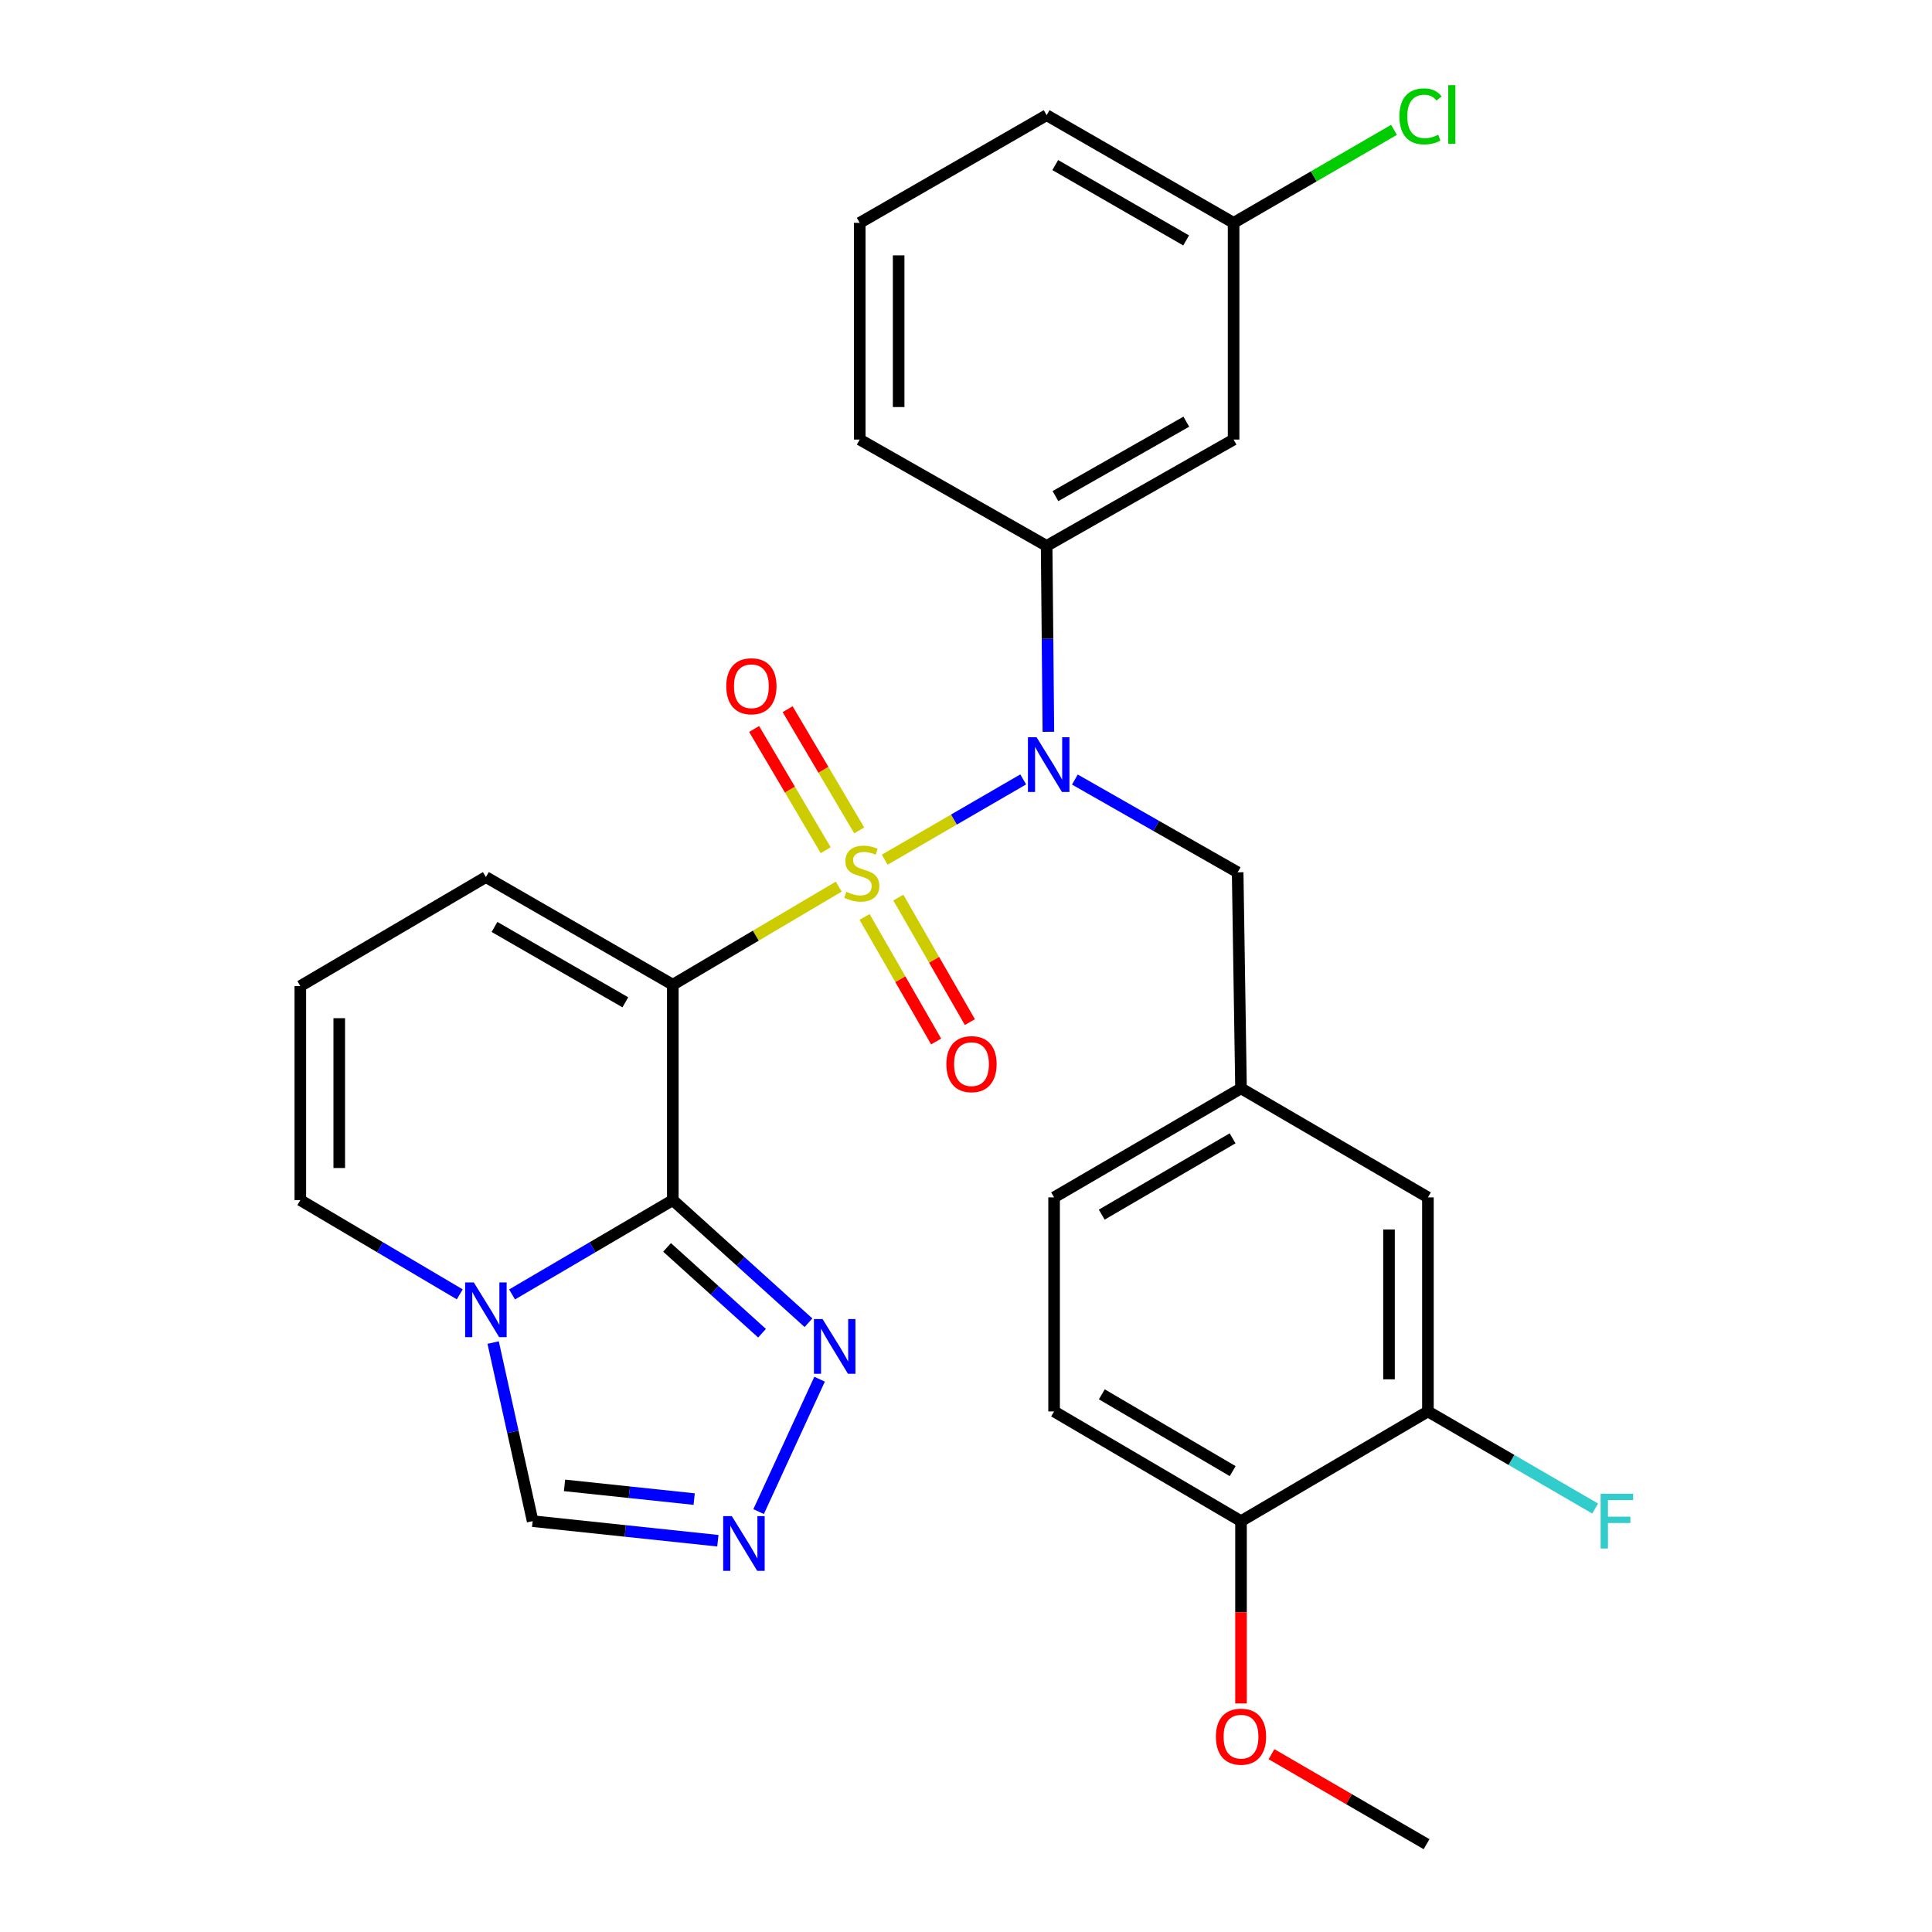 <?xml version='1.0' encoding='iso-8859-1'?>
<svg version='1.1' baseProfile='full'
              xmlns='http://www.w3.org/2000/svg'
                      xmlns:rdkit='http://www.rdkit.org/xml'
                      xmlns:xlink='http://www.w3.org/1999/xlink'
                  xml:space='preserve'
width='1000px' height='1000px' viewBox='0 0 1000 1000'>
<!-- END OF HEADER -->
<rect style='opacity:1.0;fill:#FFFFFF;stroke:none' width='1000' height='1000' x='0' y='0'> </rect>
<path class='bond-0' d='M 434.134,458.914 L 391.189,484.305' style='fill:none;fill-rule:evenodd;stroke:#CCCC00;stroke-width:6px;stroke-linecap:butt;stroke-linejoin:miter;stroke-opacity:1' />
<path class='bond-0' d='M 391.189,484.305 L 348.245,509.697' style='fill:none;fill-rule:evenodd;stroke:#000000;stroke-width:6px;stroke-linecap:butt;stroke-linejoin:miter;stroke-opacity:1' />
<path class='bond-2' d='M 457.93,444.98 L 493.769,424.2' style='fill:none;fill-rule:evenodd;stroke:#CCCC00;stroke-width:6px;stroke-linecap:butt;stroke-linejoin:miter;stroke-opacity:1' />
<path class='bond-2' d='M 493.769,424.2 L 529.608,403.42' style='fill:none;fill-rule:evenodd;stroke:#0000FF;stroke-width:6px;stroke-linecap:butt;stroke-linejoin:miter;stroke-opacity:1' />
<path class='bond-8' d='M 447.506,474.614 L 466.023,506.845' style='fill:none;fill-rule:evenodd;stroke:#CCCC00;stroke-width:6px;stroke-linecap:butt;stroke-linejoin:miter;stroke-opacity:1' />
<path class='bond-8' d='M 466.023,506.845 L 484.539,539.075' style='fill:none;fill-rule:evenodd;stroke:#FF0000;stroke-width:6px;stroke-linecap:butt;stroke-linejoin:miter;stroke-opacity:1' />
<path class='bond-8' d='M 464.975,464.578 L 483.491,496.809' style='fill:none;fill-rule:evenodd;stroke:#CCCC00;stroke-width:6px;stroke-linecap:butt;stroke-linejoin:miter;stroke-opacity:1' />
<path class='bond-8' d='M 483.491,496.809 L 502.008,529.04' style='fill:none;fill-rule:evenodd;stroke:#FF0000;stroke-width:6px;stroke-linecap:butt;stroke-linejoin:miter;stroke-opacity:1' />
<path class='bond-9' d='M 444.73,429.815 L 426.203,398.445' style='fill:none;fill-rule:evenodd;stroke:#CCCC00;stroke-width:6px;stroke-linecap:butt;stroke-linejoin:miter;stroke-opacity:1' />
<path class='bond-9' d='M 426.203,398.445 L 407.677,367.075' style='fill:none;fill-rule:evenodd;stroke:#FF0000;stroke-width:6px;stroke-linecap:butt;stroke-linejoin:miter;stroke-opacity:1' />
<path class='bond-9' d='M 427.383,440.059 L 408.857,408.689' style='fill:none;fill-rule:evenodd;stroke:#CCCC00;stroke-width:6px;stroke-linecap:butt;stroke-linejoin:miter;stroke-opacity:1' />
<path class='bond-9' d='M 408.857,408.689 L 390.33,377.32' style='fill:none;fill-rule:evenodd;stroke:#FF0000;stroke-width:6px;stroke-linecap:butt;stroke-linejoin:miter;stroke-opacity:1' />
<path class='bond-1' d='M 348.245,509.697 L 348.245,621.183' style='fill:none;fill-rule:evenodd;stroke:#000000;stroke-width:6px;stroke-linecap:butt;stroke-linejoin:miter;stroke-opacity:1' />
<path class='bond-10' d='M 348.245,509.697 L 251.499,453.97' style='fill:none;fill-rule:evenodd;stroke:#000000;stroke-width:6px;stroke-linecap:butt;stroke-linejoin:miter;stroke-opacity:1' />
<path class='bond-10' d='M 323.678,518.795 L 255.955,479.786' style='fill:none;fill-rule:evenodd;stroke:#000000;stroke-width:6px;stroke-linecap:butt;stroke-linejoin:miter;stroke-opacity:1' />
<path class='bond-3' d='M 348.245,621.183 L 306.644,645.593' style='fill:none;fill-rule:evenodd;stroke:#000000;stroke-width:6px;stroke-linecap:butt;stroke-linejoin:miter;stroke-opacity:1' />
<path class='bond-3' d='M 306.644,645.593 L 265.043,670.003' style='fill:none;fill-rule:evenodd;stroke:#0000FF;stroke-width:6px;stroke-linecap:butt;stroke-linejoin:miter;stroke-opacity:1' />
<path class='bond-4' d='M 348.245,621.183 L 383.356,652.912' style='fill:none;fill-rule:evenodd;stroke:#000000;stroke-width:6px;stroke-linecap:butt;stroke-linejoin:miter;stroke-opacity:1' />
<path class='bond-4' d='M 383.356,652.912 L 418.467,684.642' style='fill:none;fill-rule:evenodd;stroke:#0000FF;stroke-width:6px;stroke-linecap:butt;stroke-linejoin:miter;stroke-opacity:1' />
<path class='bond-4' d='M 345.271,645.649 L 369.849,667.86' style='fill:none;fill-rule:evenodd;stroke:#000000;stroke-width:6px;stroke-linecap:butt;stroke-linejoin:miter;stroke-opacity:1' />
<path class='bond-4' d='M 369.849,667.86 L 394.427,690.07' style='fill:none;fill-rule:evenodd;stroke:#0000FF;stroke-width:6px;stroke-linecap:butt;stroke-linejoin:miter;stroke-opacity:1' />
<path class='bond-6' d='M 542.641,378.779 L 542.189,330.664' style='fill:none;fill-rule:evenodd;stroke:#0000FF;stroke-width:6px;stroke-linecap:butt;stroke-linejoin:miter;stroke-opacity:1' />
<path class='bond-6' d='M 542.189,330.664 L 541.737,282.549' style='fill:none;fill-rule:evenodd;stroke:#000000;stroke-width:6px;stroke-linecap:butt;stroke-linejoin:miter;stroke-opacity:1' />
<path class='bond-12' d='M 556.355,403.494 L 598.483,427.501' style='fill:none;fill-rule:evenodd;stroke:#0000FF;stroke-width:6px;stroke-linecap:butt;stroke-linejoin:miter;stroke-opacity:1' />
<path class='bond-12' d='M 598.483,427.501 L 640.61,451.508' style='fill:none;fill-rule:evenodd;stroke:#000000;stroke-width:6px;stroke-linecap:butt;stroke-linejoin:miter;stroke-opacity:1' />
<path class='bond-7' d='M 255.251,694.911 L 265.474,741.127' style='fill:none;fill-rule:evenodd;stroke:#0000FF;stroke-width:6px;stroke-linecap:butt;stroke-linejoin:miter;stroke-opacity:1' />
<path class='bond-7' d='M 265.474,741.127 L 275.697,787.344' style='fill:none;fill-rule:evenodd;stroke:#000000;stroke-width:6px;stroke-linecap:butt;stroke-linejoin:miter;stroke-opacity:1' />
<path class='bond-29' d='M 237.97,669.954 L 196.708,645.569' style='fill:none;fill-rule:evenodd;stroke:#0000FF;stroke-width:6px;stroke-linecap:butt;stroke-linejoin:miter;stroke-opacity:1' />
<path class='bond-29' d='M 196.708,645.569 L 155.447,621.183' style='fill:none;fill-rule:evenodd;stroke:#000000;stroke-width:6px;stroke-linecap:butt;stroke-linejoin:miter;stroke-opacity:1' />
<path class='bond-5' d='M 424.217,713.866 L 392.655,782.405' style='fill:none;fill-rule:evenodd;stroke:#0000FF;stroke-width:6px;stroke-linecap:butt;stroke-linejoin:miter;stroke-opacity:1' />
<path class='bond-30' d='M 371.567,797.479 L 323.632,792.412' style='fill:none;fill-rule:evenodd;stroke:#0000FF;stroke-width:6px;stroke-linecap:butt;stroke-linejoin:miter;stroke-opacity:1' />
<path class='bond-30' d='M 323.632,792.412 L 275.697,787.344' style='fill:none;fill-rule:evenodd;stroke:#000000;stroke-width:6px;stroke-linecap:butt;stroke-linejoin:miter;stroke-opacity:1' />
<path class='bond-30' d='M 359.305,775.924 L 325.75,772.377' style='fill:none;fill-rule:evenodd;stroke:#0000FF;stroke-width:6px;stroke-linecap:butt;stroke-linejoin:miter;stroke-opacity:1' />
<path class='bond-30' d='M 325.75,772.377 L 292.195,768.83' style='fill:none;fill-rule:evenodd;stroke:#000000;stroke-width:6px;stroke-linecap:butt;stroke-linejoin:miter;stroke-opacity:1' />
<path class='bond-11' d='M 541.737,282.549 L 638.506,227.516' style='fill:none;fill-rule:evenodd;stroke:#000000;stroke-width:6px;stroke-linecap:butt;stroke-linejoin:miter;stroke-opacity:1' />
<path class='bond-11' d='M 546.293,256.782 L 614.031,218.259' style='fill:none;fill-rule:evenodd;stroke:#000000;stroke-width:6px;stroke-linecap:butt;stroke-linejoin:miter;stroke-opacity:1' />
<path class='bond-25' d='M 541.737,282.549 L 444.991,227.516' style='fill:none;fill-rule:evenodd;stroke:#000000;stroke-width:6px;stroke-linecap:butt;stroke-linejoin:miter;stroke-opacity:1' />
<path class='bond-15' d='M 251.499,453.97 L 155.447,510.39' style='fill:none;fill-rule:evenodd;stroke:#000000;stroke-width:6px;stroke-linecap:butt;stroke-linejoin:miter;stroke-opacity:1' />
<path class='bond-20' d='M 638.506,227.516 L 638.506,115.347' style='fill:none;fill-rule:evenodd;stroke:#000000;stroke-width:6px;stroke-linecap:butt;stroke-linejoin:miter;stroke-opacity:1' />
<path class='bond-18' d='M 640.61,451.508 L 642.345,563.33' style='fill:none;fill-rule:evenodd;stroke:#000000;stroke-width:6px;stroke-linecap:butt;stroke-linejoin:miter;stroke-opacity:1' />
<path class='bond-13' d='M 739.091,730.554 L 739.091,619.762' style='fill:none;fill-rule:evenodd;stroke:#000000;stroke-width:6px;stroke-linecap:butt;stroke-linejoin:miter;stroke-opacity:1' />
<path class='bond-13' d='M 718.945,713.935 L 718.945,636.38' style='fill:none;fill-rule:evenodd;stroke:#000000;stroke-width:6px;stroke-linecap:butt;stroke-linejoin:miter;stroke-opacity:1' />
<path class='bond-21' d='M 739.091,730.554 L 782.372,755.684' style='fill:none;fill-rule:evenodd;stroke:#000000;stroke-width:6px;stroke-linecap:butt;stroke-linejoin:miter;stroke-opacity:1' />
<path class='bond-21' d='M 782.372,755.684 L 825.653,780.813' style='fill:none;fill-rule:evenodd;stroke:#33CCCC;stroke-width:6px;stroke-linecap:butt;stroke-linejoin:miter;stroke-opacity:1' />
<path class='bond-32' d='M 739.091,730.554 L 642.345,787.344' style='fill:none;fill-rule:evenodd;stroke:#000000;stroke-width:6px;stroke-linecap:butt;stroke-linejoin:miter;stroke-opacity:1' />
<path class='bond-14' d='M 155.447,621.183 L 155.447,510.39' style='fill:none;fill-rule:evenodd;stroke:#000000;stroke-width:6px;stroke-linecap:butt;stroke-linejoin:miter;stroke-opacity:1' />
<path class='bond-14' d='M 175.593,604.564 L 175.593,527.009' style='fill:none;fill-rule:evenodd;stroke:#000000;stroke-width:6px;stroke-linecap:butt;stroke-linejoin:miter;stroke-opacity:1' />
<path class='bond-16' d='M 642.345,787.344 L 545.599,730.554' style='fill:none;fill-rule:evenodd;stroke:#000000;stroke-width:6px;stroke-linecap:butt;stroke-linejoin:miter;stroke-opacity:1' />
<path class='bond-16' d='M 638.032,761.451 L 570.309,721.698' style='fill:none;fill-rule:evenodd;stroke:#000000;stroke-width:6px;stroke-linecap:butt;stroke-linejoin:miter;stroke-opacity:1' />
<path class='bond-24' d='M 642.345,787.344 L 642.345,834.522' style='fill:none;fill-rule:evenodd;stroke:#000000;stroke-width:6px;stroke-linecap:butt;stroke-linejoin:miter;stroke-opacity:1' />
<path class='bond-24' d='M 642.345,834.522 L 642.345,881.701' style='fill:none;fill-rule:evenodd;stroke:#FF0000;stroke-width:6px;stroke-linecap:butt;stroke-linejoin:miter;stroke-opacity:1' />
<path class='bond-17' d='M 739.091,619.762 L 642.345,563.33' style='fill:none;fill-rule:evenodd;stroke:#000000;stroke-width:6px;stroke-linecap:butt;stroke-linejoin:miter;stroke-opacity:1' />
<path class='bond-22' d='M 642.345,563.33 L 545.599,619.762' style='fill:none;fill-rule:evenodd;stroke:#000000;stroke-width:6px;stroke-linecap:butt;stroke-linejoin:miter;stroke-opacity:1' />
<path class='bond-22' d='M 637.984,589.197 L 570.261,628.699' style='fill:none;fill-rule:evenodd;stroke:#000000;stroke-width:6px;stroke-linecap:butt;stroke-linejoin:miter;stroke-opacity:1' />
<path class='bond-19' d='M 545.599,730.554 L 545.599,619.762' style='fill:none;fill-rule:evenodd;stroke:#000000;stroke-width:6px;stroke-linecap:butt;stroke-linejoin:miter;stroke-opacity:1' />
<path class='bond-23' d='M 638.506,115.347 L 680.021,91.276' style='fill:none;fill-rule:evenodd;stroke:#000000;stroke-width:6px;stroke-linecap:butt;stroke-linejoin:miter;stroke-opacity:1' />
<path class='bond-23' d='M 680.021,91.276 L 721.536,67.204' style='fill:none;fill-rule:evenodd;stroke:#00CC00;stroke-width:6px;stroke-linecap:butt;stroke-linejoin:miter;stroke-opacity:1' />
<path class='bond-31' d='M 638.506,115.347 L 541.737,59.621' style='fill:none;fill-rule:evenodd;stroke:#000000;stroke-width:6px;stroke-linecap:butt;stroke-linejoin:miter;stroke-opacity:1' />
<path class='bond-31' d='M 613.937,124.446 L 546.199,85.438' style='fill:none;fill-rule:evenodd;stroke:#000000;stroke-width:6px;stroke-linecap:butt;stroke-linejoin:miter;stroke-opacity:1' />
<path class='bond-28' d='M 658.121,907.964 L 698.254,931.254' style='fill:none;fill-rule:evenodd;stroke:#FF0000;stroke-width:6px;stroke-linecap:butt;stroke-linejoin:miter;stroke-opacity:1' />
<path class='bond-28' d='M 698.254,931.254 L 738.386,954.545' style='fill:none;fill-rule:evenodd;stroke:#000000;stroke-width:6px;stroke-linecap:butt;stroke-linejoin:miter;stroke-opacity:1' />
<path class='bond-26' d='M 444.991,227.516 L 444.991,115.347' style='fill:none;fill-rule:evenodd;stroke:#000000;stroke-width:6px;stroke-linecap:butt;stroke-linejoin:miter;stroke-opacity:1' />
<path class='bond-26' d='M 465.137,210.691 L 465.137,132.173' style='fill:none;fill-rule:evenodd;stroke:#000000;stroke-width:6px;stroke-linecap:butt;stroke-linejoin:miter;stroke-opacity:1' />
<path class='bond-27' d='M 444.991,115.347 L 541.737,59.621' style='fill:none;fill-rule:evenodd;stroke:#000000;stroke-width:6px;stroke-linecap:butt;stroke-linejoin:miter;stroke-opacity:1' />
<path  class='atom-0' d='M 438.054 461.586
Q 438.374 461.706, 439.694 462.266
Q 441.014 462.826, 442.454 463.186
Q 443.934 463.506, 445.374 463.506
Q 448.054 463.506, 449.614 462.226
Q 451.174 460.906, 451.174 458.626
Q 451.174 457.066, 450.374 456.106
Q 449.614 455.146, 448.414 454.626
Q 447.214 454.106, 445.214 453.506
Q 442.694 452.746, 441.174 452.026
Q 439.694 451.306, 438.614 449.786
Q 437.574 448.266, 437.574 445.706
Q 437.574 442.146, 439.974 439.946
Q 442.414 437.746, 447.214 437.746
Q 450.494 437.746, 454.214 439.306
L 453.294 442.386
Q 449.894 440.986, 447.334 440.986
Q 444.574 440.986, 443.054 442.146
Q 441.534 443.266, 441.574 445.226
Q 441.574 446.746, 442.334 447.666
Q 443.134 448.586, 444.254 449.106
Q 445.414 449.626, 447.334 450.226
Q 449.894 451.026, 451.414 451.826
Q 452.934 452.626, 454.014 454.266
Q 455.134 455.866, 455.134 458.626
Q 455.134 462.546, 452.494 464.666
Q 449.894 466.746, 445.534 466.746
Q 443.014 466.746, 441.094 466.186
Q 439.214 465.666, 436.974 464.746
L 438.054 461.586
' fill='#CCCC00'/>
<path  class='atom-3' d='M 536.541 381.61
L 545.821 396.61
Q 546.741 398.09, 548.221 400.77
Q 549.701 403.45, 549.781 403.61
L 549.781 381.61
L 553.541 381.61
L 553.541 409.93
L 549.661 409.93
L 539.701 393.53
Q 538.541 391.61, 537.301 389.41
Q 536.101 387.21, 535.741 386.53
L 535.741 409.93
L 532.061 409.93
L 532.061 381.61
L 536.541 381.61
' fill='#0000FF'/>
<path  class='atom-4' d='M 245.239 663.79
L 254.519 678.79
Q 255.439 680.27, 256.919 682.95
Q 258.399 685.63, 258.479 685.79
L 258.479 663.79
L 262.239 663.79
L 262.239 692.11
L 258.359 692.11
L 248.399 675.71
Q 247.239 673.79, 245.999 671.59
Q 244.799 669.39, 244.439 668.71
L 244.439 692.11
L 240.759 692.11
L 240.759 663.79
L 245.239 663.79
' fill='#0000FF'/>
<path  class='atom-5' d='M 425.771 682.739
L 435.051 697.739
Q 435.971 699.219, 437.451 701.899
Q 438.931 704.579, 439.011 704.739
L 439.011 682.739
L 442.771 682.739
L 442.771 711.059
L 438.891 711.059
L 428.931 694.659
Q 427.771 692.739, 426.531 690.539
Q 425.331 688.339, 424.971 687.659
L 424.971 711.059
L 421.291 711.059
L 421.291 682.739
L 425.771 682.739
' fill='#0000FF'/>
<path  class='atom-6' d='M 378.796 784.745
L 388.076 799.745
Q 388.996 801.225, 390.476 803.905
Q 391.956 806.585, 392.036 806.745
L 392.036 784.745
L 395.796 784.745
L 395.796 813.065
L 391.916 813.065
L 381.956 796.665
Q 380.796 794.745, 379.556 792.545
Q 378.356 790.345, 377.996 789.665
L 377.996 813.065
L 374.316 813.065
L 374.316 784.745
L 378.796 784.745
' fill='#0000FF'/>
<path  class='atom-9' d='M 489.844 550.796
Q 489.844 543.996, 493.204 540.196
Q 496.564 536.396, 502.844 536.396
Q 509.124 536.396, 512.484 540.196
Q 515.844 543.996, 515.844 550.796
Q 515.844 557.676, 512.444 561.596
Q 509.044 565.476, 502.844 565.476
Q 496.604 565.476, 493.204 561.596
Q 489.844 557.716, 489.844 550.796
M 502.844 562.276
Q 507.164 562.276, 509.484 559.396
Q 511.844 556.476, 511.844 550.796
Q 511.844 545.236, 509.484 542.436
Q 507.164 539.596, 502.844 539.596
Q 498.524 539.596, 496.164 542.396
Q 493.844 545.196, 493.844 550.796
Q 493.844 556.516, 496.164 559.396
Q 498.524 562.276, 502.844 562.276
' fill='#FF0000'/>
<path  class='atom-10' d='M 375.918 355.2
Q 375.918 348.4, 379.278 344.6
Q 382.638 340.8, 388.918 340.8
Q 395.198 340.8, 398.558 344.6
Q 401.918 348.4, 401.918 355.2
Q 401.918 362.08, 398.518 366
Q 395.118 369.88, 388.918 369.88
Q 382.678 369.88, 379.278 366
Q 375.918 362.12, 375.918 355.2
M 388.918 366.68
Q 393.238 366.68, 395.558 363.8
Q 397.918 360.88, 397.918 355.2
Q 397.918 349.64, 395.558 346.84
Q 393.238 344, 388.918 344
Q 384.598 344, 382.238 346.8
Q 379.918 349.6, 379.918 355.2
Q 379.918 360.92, 382.238 363.8
Q 384.598 366.68, 388.918 366.68
' fill='#FF0000'/>
<path  class='atom-22' d='M 828.481 773.184
L 845.321 773.184
L 845.321 776.424
L 832.281 776.424
L 832.281 785.024
L 843.881 785.024
L 843.881 788.304
L 832.281 788.304
L 832.281 801.504
L 828.481 801.504
L 828.481 773.184
' fill='#33CCCC'/>
<path  class='atom-24' d='M 724.332 60.231
Q 724.332 53.191, 727.612 49.511
Q 730.932 45.791, 737.212 45.791
Q 743.052 45.791, 746.172 49.911
L 743.532 52.071
Q 741.252 49.071, 737.212 49.071
Q 732.932 49.071, 730.652 51.951
Q 728.412 54.791, 728.412 60.231
Q 728.412 65.831, 730.732 68.711
Q 733.092 71.591, 737.652 71.591
Q 740.772 71.591, 744.412 69.711
L 745.532 72.711
Q 744.052 73.671, 741.812 74.231
Q 739.572 74.791, 737.092 74.791
Q 730.932 74.791, 727.612 71.031
Q 724.332 67.271, 724.332 60.231
' fill='#00CC00'/>
<path  class='atom-24' d='M 749.612 44.071
L 753.292 44.071
L 753.292 74.431
L 749.612 74.431
L 749.612 44.071
' fill='#00CC00'/>
<path  class='atom-25' d='M 629.345 898.888
Q 629.345 892.088, 632.705 888.288
Q 636.065 884.488, 642.345 884.488
Q 648.625 884.488, 651.985 888.288
Q 655.345 892.088, 655.345 898.888
Q 655.345 905.768, 651.945 909.688
Q 648.545 913.568, 642.345 913.568
Q 636.105 913.568, 632.705 909.688
Q 629.345 905.808, 629.345 898.888
M 642.345 910.368
Q 646.665 910.368, 648.985 907.488
Q 651.345 904.568, 651.345 898.888
Q 651.345 893.328, 648.985 890.528
Q 646.665 887.688, 642.345 887.688
Q 638.025 887.688, 635.665 890.488
Q 633.345 893.288, 633.345 898.888
Q 633.345 904.608, 635.665 907.488
Q 638.025 910.368, 642.345 910.368
' fill='#FF0000'/>
</svg>
